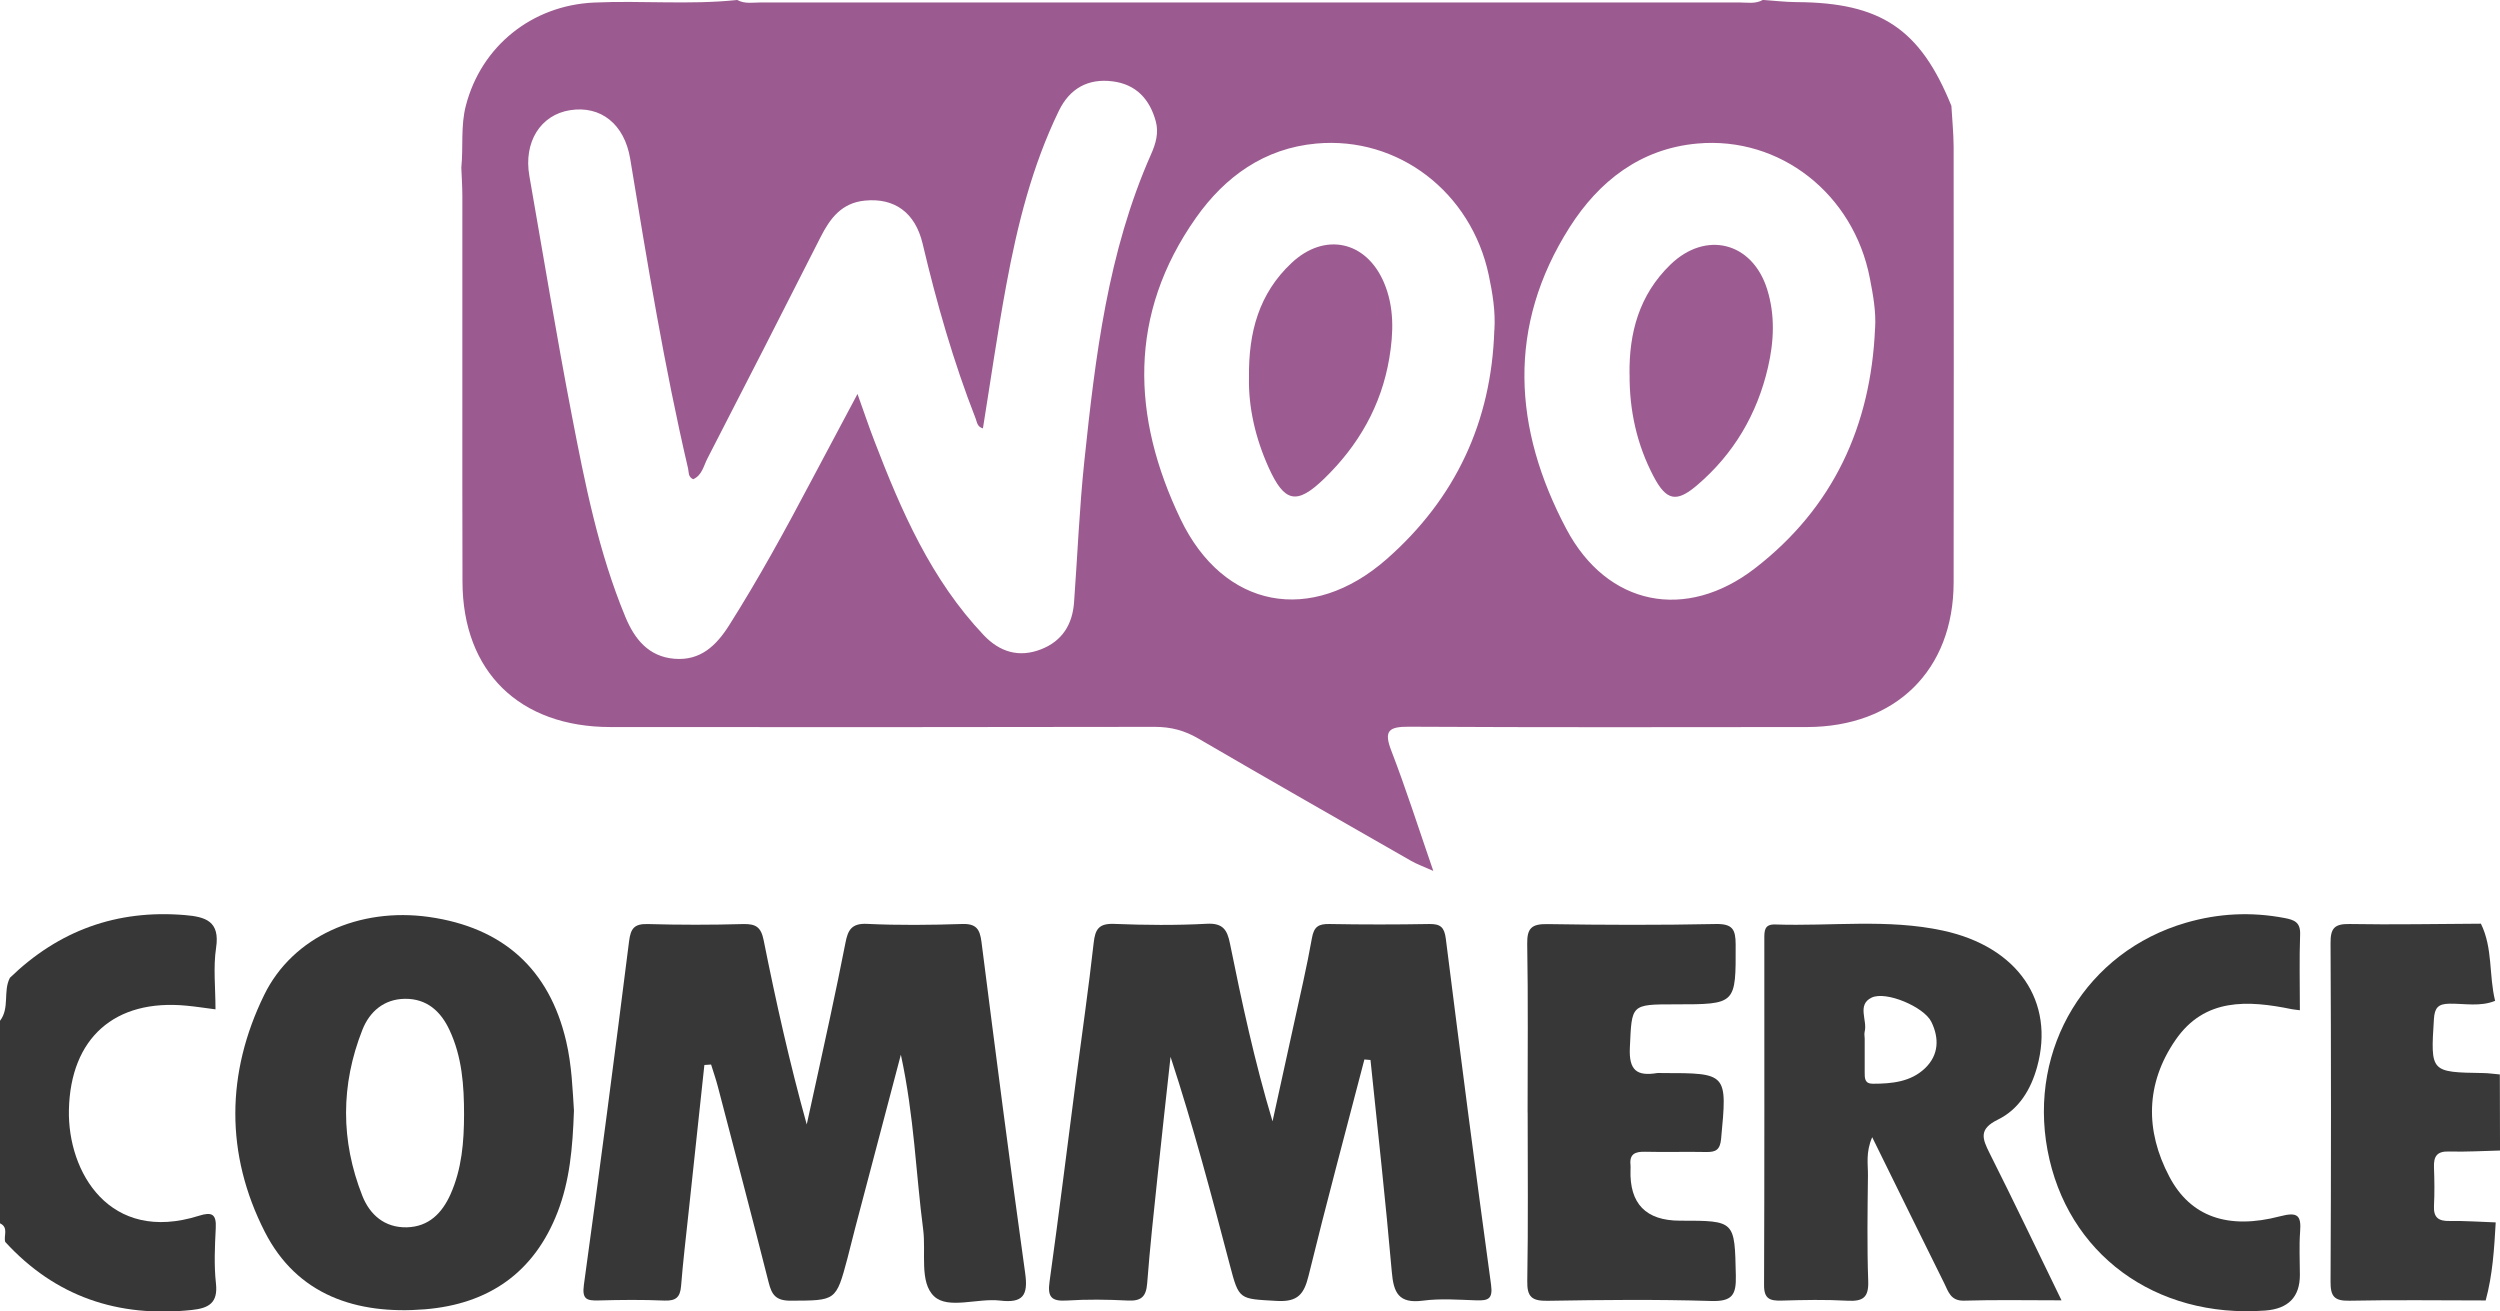 <svg width="122" height="64" viewBox="0 0 122 64" fill="none" xmlns="http://www.w3.org/2000/svg">
<g clip-path="url(#clip0_1284_146)">
<path d="M0 49.816C0.484 49.187 0.14 48.376 0.484 47.716C2.857 45.416 5.688 44.379 9.016 44.655C10.041 44.74 10.742 44.957 10.545 46.252C10.401 47.207 10.516 48.197 10.516 49.256C9.994 49.19 9.548 49.118 9.099 49.077C5.596 48.741 3.439 50.655 3.363 54.163C3.296 57.195 5.344 60.706 9.707 59.33C10.344 59.128 10.564 59.248 10.529 59.93C10.484 60.829 10.44 61.74 10.538 62.63C10.646 63.588 10.185 63.84 9.354 63.928C5.758 64.305 2.701 63.277 0.255 60.606C0.166 60.304 0.436 59.905 0 59.697V49.819L0 49.816Z" fill="#373737"/>
<path d="M35.977 -0.001C36.349 0.204 36.754 0.119 37.142 0.119C53.05 0.122 68.954 0.122 84.862 0.119C85.251 0.119 85.658 0.207 86.028 -0.004C86.575 0.034 87.126 0.1 87.674 0.103C91.782 0.125 93.706 1.407 95.228 5.166C95.266 5.829 95.333 6.496 95.337 7.159C95.343 14.249 95.349 21.34 95.337 28.43C95.33 32.705 92.508 35.474 88.177 35.48C81.706 35.486 75.238 35.499 68.766 35.464C67.77 35.458 67.518 35.656 67.897 36.637C68.614 38.494 69.216 40.392 69.945 42.501C69.454 42.281 69.149 42.175 68.868 42.014C65.403 40.031 61.932 38.054 58.483 36.043C57.808 35.647 57.139 35.471 56.356 35.471C47.502 35.489 38.652 35.486 29.798 35.48C25.346 35.48 22.582 32.774 22.569 28.393C22.553 22.126 22.569 15.855 22.563 9.588C22.563 9.12 22.531 8.649 22.512 8.18C22.614 7.171 22.474 6.147 22.735 5.151C23.483 2.259 25.954 0.263 28.983 0.125C31.311 0.018 33.649 0.244 35.977 -0.001ZM33.821 23.383C33.569 23.263 33.62 23.04 33.579 22.867C32.413 17.87 31.588 12.81 30.754 7.75C30.474 6.059 29.321 5.141 27.821 5.377C26.375 5.603 25.544 6.936 25.833 8.583C26.515 12.477 27.155 16.377 27.903 20.259C28.547 23.6 29.206 26.947 30.524 30.118C30.97 31.19 31.652 32.045 32.913 32.148C34.181 32.252 34.954 31.507 35.582 30.514C37.034 28.22 38.333 25.844 39.598 23.449C40.317 22.088 41.044 20.73 41.846 19.225C42.165 20.114 42.4 20.818 42.668 21.513C43.98 24.929 45.429 28.273 48.005 30.995C48.782 31.815 49.725 32.111 50.811 31.683C51.84 31.278 52.333 30.47 52.413 29.408C52.582 27.104 52.674 24.794 52.916 22.497C53.454 17.395 54.059 12.298 56.174 7.523C56.397 7.021 56.556 6.489 56.403 5.924C56.107 4.839 55.442 4.113 54.289 3.969C53.094 3.818 52.203 4.321 51.677 5.399C50.362 8.105 49.645 10.993 49.104 13.922C48.674 16.239 48.343 18.574 47.967 20.906C47.684 20.825 47.681 20.605 47.614 20.432C46.528 17.653 45.709 14.793 45.025 11.895C44.661 10.365 43.649 9.648 42.203 9.79C41.063 9.903 40.505 10.663 40.04 11.578C38.212 15.183 36.375 18.785 34.521 22.377C34.337 22.732 34.26 23.197 33.827 23.386L33.821 23.383ZM91.505 16.028C91.556 15.189 91.403 14.375 91.247 13.57C90.454 9.469 86.872 6.64 82.827 7.005C80.047 7.256 78.028 8.847 76.604 11.081C73.521 15.925 73.843 20.922 76.439 25.816C78.429 29.571 82.273 30.341 85.652 27.726C89.47 24.772 91.298 20.774 91.502 16.028H91.505ZM72.926 16.116C72.986 15.202 72.837 14.309 72.652 13.429C71.798 9.384 68.241 6.643 64.238 7.005C61.696 7.234 59.776 8.627 58.368 10.622C55.037 15.343 55.222 20.344 57.607 25.325C59.709 29.716 63.996 30.514 67.674 27.28C71.034 24.326 72.782 20.573 72.922 16.116H72.926Z" fill="#9C5B90"/>
<path d="M66.581 51.708C65.667 55.222 64.721 58.73 63.858 62.256C63.638 63.149 63.339 63.545 62.31 63.485C60.47 63.378 60.467 63.457 60.014 61.725C59.126 58.34 58.231 54.952 57.123 51.573C56.912 53.506 56.693 55.439 56.492 57.372C56.307 59.123 56.116 60.876 55.982 62.63C55.931 63.284 55.686 63.501 55.03 63.466C54.04 63.416 53.043 63.403 52.056 63.466C51.288 63.516 51.116 63.271 51.218 62.545C51.677 59.251 52.084 55.951 52.514 52.651C52.804 50.439 53.123 48.232 53.371 46.016C53.444 45.347 53.623 45.058 54.368 45.086C55.874 45.146 57.387 45.161 58.89 45.08C59.689 45.036 59.89 45.391 60.021 46.038C60.607 48.927 61.224 51.812 62.1 54.722C62.444 53.154 62.791 51.586 63.132 50.017C63.438 48.603 63.772 47.195 64.024 45.768C64.123 45.212 64.355 45.083 64.877 45.092C66.505 45.121 68.132 45.121 69.756 45.092C70.304 45.083 70.486 45.259 70.556 45.812C71.266 51.441 71.992 57.07 72.763 62.69C72.858 63.391 72.629 63.475 72.049 63.457C71.177 63.428 70.291 63.359 69.435 63.472C68.25 63.626 68.005 63.083 67.919 62.058C67.619 58.61 67.234 55.169 66.88 51.727C66.782 51.718 66.68 51.712 66.581 51.702V51.708Z" fill="#373737"/>
<path d="M34.373 51.977C34.118 54.366 33.86 56.755 33.605 59.143C33.478 60.35 33.331 61.554 33.236 62.764C33.191 63.304 32.984 63.49 32.424 63.468C31.354 63.421 30.28 63.433 29.21 63.462C28.627 63.477 28.398 63.405 28.494 62.698C29.264 57.116 29.994 51.528 30.698 45.937C30.777 45.298 30.959 45.075 31.621 45.094C33.169 45.138 34.717 45.138 36.264 45.094C36.892 45.078 37.14 45.248 37.267 45.886C37.866 48.875 38.529 51.855 39.369 54.875C39.748 53.143 40.131 51.408 40.503 49.673C40.764 48.451 41.022 47.225 41.261 45.996C41.376 45.402 41.551 45.047 42.312 45.085C43.857 45.16 45.408 45.141 46.955 45.091C47.643 45.069 47.815 45.346 47.895 45.955C48.583 51.352 49.277 56.745 50.029 62.135C50.178 63.201 49.933 63.603 48.803 63.468C47.71 63.339 46.271 63.905 45.586 63.261C44.853 62.572 45.197 61.117 45.051 60.001C44.694 57.27 44.618 54.504 43.962 51.468C43.166 54.492 42.449 57.204 41.736 59.913C41.605 60.404 41.49 60.9 41.36 61.39C40.796 63.506 40.796 63.462 38.592 63.474C37.86 63.477 37.662 63.188 37.51 62.582C36.704 59.398 35.866 56.22 35.035 53.04C34.94 52.672 34.812 52.31 34.701 51.949C34.592 51.955 34.487 51.965 34.379 51.971L34.373 51.977Z" fill="#373737"/>
<path d="M28.009 54.195C27.946 56.027 27.802 57.618 27.213 59.145C26.073 62.099 23.853 63.639 20.736 63.894C17.398 64.164 14.493 63.206 12.917 60.104C10.993 56.32 11.029 52.363 12.892 48.553C14.29 45.693 17.544 44.27 20.93 44.747C24.554 45.26 26.806 47.299 27.627 50.804C27.907 51.995 27.943 53.208 28.009 54.195ZM22.646 54.39C22.646 52.979 22.551 51.583 21.939 50.273C21.513 49.352 20.828 48.729 19.758 48.742C18.732 48.755 18.032 49.374 17.685 50.254C16.624 52.941 16.621 55.666 17.681 58.353C18.044 59.274 18.767 59.918 19.853 59.893C20.927 59.865 21.573 59.199 21.984 58.284C22.538 57.042 22.643 55.726 22.646 54.39Z" fill="#373737"/>
<path d="M100.596 63.456C98.917 63.456 97.385 63.425 95.853 63.472C95.191 63.494 95.08 63.029 94.882 62.63C93.736 60.326 92.605 58.016 91.363 55.495C91.041 56.243 91.162 56.812 91.156 57.353C91.137 59.075 91.108 60.797 91.169 62.52C91.197 63.321 90.911 63.516 90.153 63.475C89.086 63.415 88.013 63.437 86.943 63.469C86.379 63.484 86.083 63.393 86.086 62.718C86.108 57.082 86.099 51.447 86.099 45.812C86.099 45.438 86.092 45.095 86.63 45.114C89.36 45.208 92.115 44.828 94.815 45.413C98.484 46.205 100.287 48.879 99.411 52.066C99.105 53.176 98.519 54.137 97.497 54.637C96.554 55.099 96.733 55.561 97.092 56.275C98.267 58.61 99.392 60.97 100.602 63.456H100.596ZM90.997 50.693C90.997 51.239 90.997 51.783 90.997 52.33C90.997 52.61 90.987 52.89 91.401 52.886C92.328 52.886 93.248 52.795 93.943 52.129C94.618 51.481 94.64 50.661 94.248 49.863C93.892 49.137 92.035 48.345 91.334 48.684C90.608 49.036 91.137 49.788 90.997 50.341C90.968 50.451 90.994 50.573 90.997 50.69V50.693Z" fill="#383838"/>
<path d="M74.547 54.289C74.547 51.548 74.576 48.807 74.528 46.067C74.515 45.294 74.744 45.083 75.518 45.096C78.254 45.14 80.993 45.149 83.728 45.092C84.55 45.077 84.697 45.356 84.7 46.086C84.709 49.012 84.735 49.012 81.751 49.012C79.563 49.012 79.636 49.015 79.537 51.13C79.486 52.23 79.875 52.529 80.869 52.365C80.945 52.353 81.028 52.365 81.108 52.365C84.308 52.365 84.292 52.365 83.99 55.577C83.939 56.112 83.732 56.228 83.257 56.218C82.267 56.197 81.273 56.231 80.283 56.206C79.799 56.193 79.509 56.313 79.569 56.853C79.579 56.932 79.569 57.011 79.569 57.089C79.516 58.742 80.321 59.569 81.983 59.569C84.693 59.569 84.649 59.569 84.709 62.25C84.732 63.199 84.528 63.52 83.496 63.488C80.84 63.406 78.181 63.435 75.525 63.479C74.76 63.491 74.515 63.296 74.531 62.514C74.579 59.773 74.55 57.032 74.55 54.292L74.547 54.289Z" fill="#373737"/>
<path d="M112.234 49.3C112.001 49.268 111.922 49.265 111.845 49.249C109.696 48.809 107.587 48.687 106.167 50.748C104.702 52.873 104.676 55.171 105.864 57.421C106.893 59.376 108.724 60.023 111.272 59.354C112.125 59.131 112.307 59.31 112.246 60.105C112.192 60.806 112.234 61.513 112.234 62.217C112.234 63.292 111.67 63.871 110.543 63.955C105.164 64.351 100.864 61.18 99.918 56.126C98.985 51.129 101.832 46.44 106.667 45.032C108.253 44.569 109.858 44.488 111.485 44.799C111.969 44.89 112.266 45.01 112.246 45.597C112.202 46.804 112.234 48.017 112.234 49.306V49.3Z" fill="#373737"/>
<path d="M121.992 52.437C121.992 53.672 121.998 54.907 122.001 56.146C121.17 56.164 120.339 56.218 119.511 56.193C118.909 56.174 118.759 56.444 118.778 56.966C118.801 57.591 118.81 58.217 118.778 58.842C118.75 59.408 118.988 59.597 119.543 59.584C120.291 59.572 121.043 59.628 121.791 59.653C121.718 60.932 121.641 62.215 121.301 63.462C119.084 63.462 116.867 63.428 114.651 63.475C113.902 63.491 113.727 63.252 113.731 62.545C113.759 57.038 113.759 51.529 113.731 46.019C113.727 45.306 113.915 45.079 114.657 45.092C116.794 45.13 118.931 45.086 121.068 45.076C121.657 46.267 121.453 47.6 121.762 48.841C121.036 49.137 120.278 48.97 119.536 48.98C118.976 48.986 118.81 49.184 118.775 49.731C118.613 52.324 118.594 52.324 121.176 52.365C121.45 52.368 121.724 52.412 122.001 52.434L121.992 52.437Z" fill="#393939"/>
<path d="M79.521 18.273C79.492 16.24 79.995 14.392 81.508 12.921C83.237 11.239 85.508 11.808 86.234 14.106C86.632 15.372 86.572 16.664 86.275 17.937C85.747 20.215 84.603 22.158 82.811 23.685C81.804 24.543 81.314 24.427 80.696 23.252C79.877 21.696 79.511 20.024 79.524 18.27L79.521 18.273Z" fill="#9D5C91"/>
<path d="M60.951 18.436C60.919 16.188 61.451 14.315 63.025 12.835C64.636 11.32 66.662 11.747 67.534 13.781C68.047 14.982 68.005 16.236 67.798 17.48C67.41 19.797 66.289 21.752 64.598 23.38C63.276 24.652 62.681 24.517 61.916 22.829C61.26 21.381 60.919 19.863 60.951 18.436Z" fill="#9D5C91"/>
</g>
<defs>
<clipPath id="clip0_1284_146">
<rect width="122" height="64" fill="white"/>
</clipPath>
</defs>
</svg>

